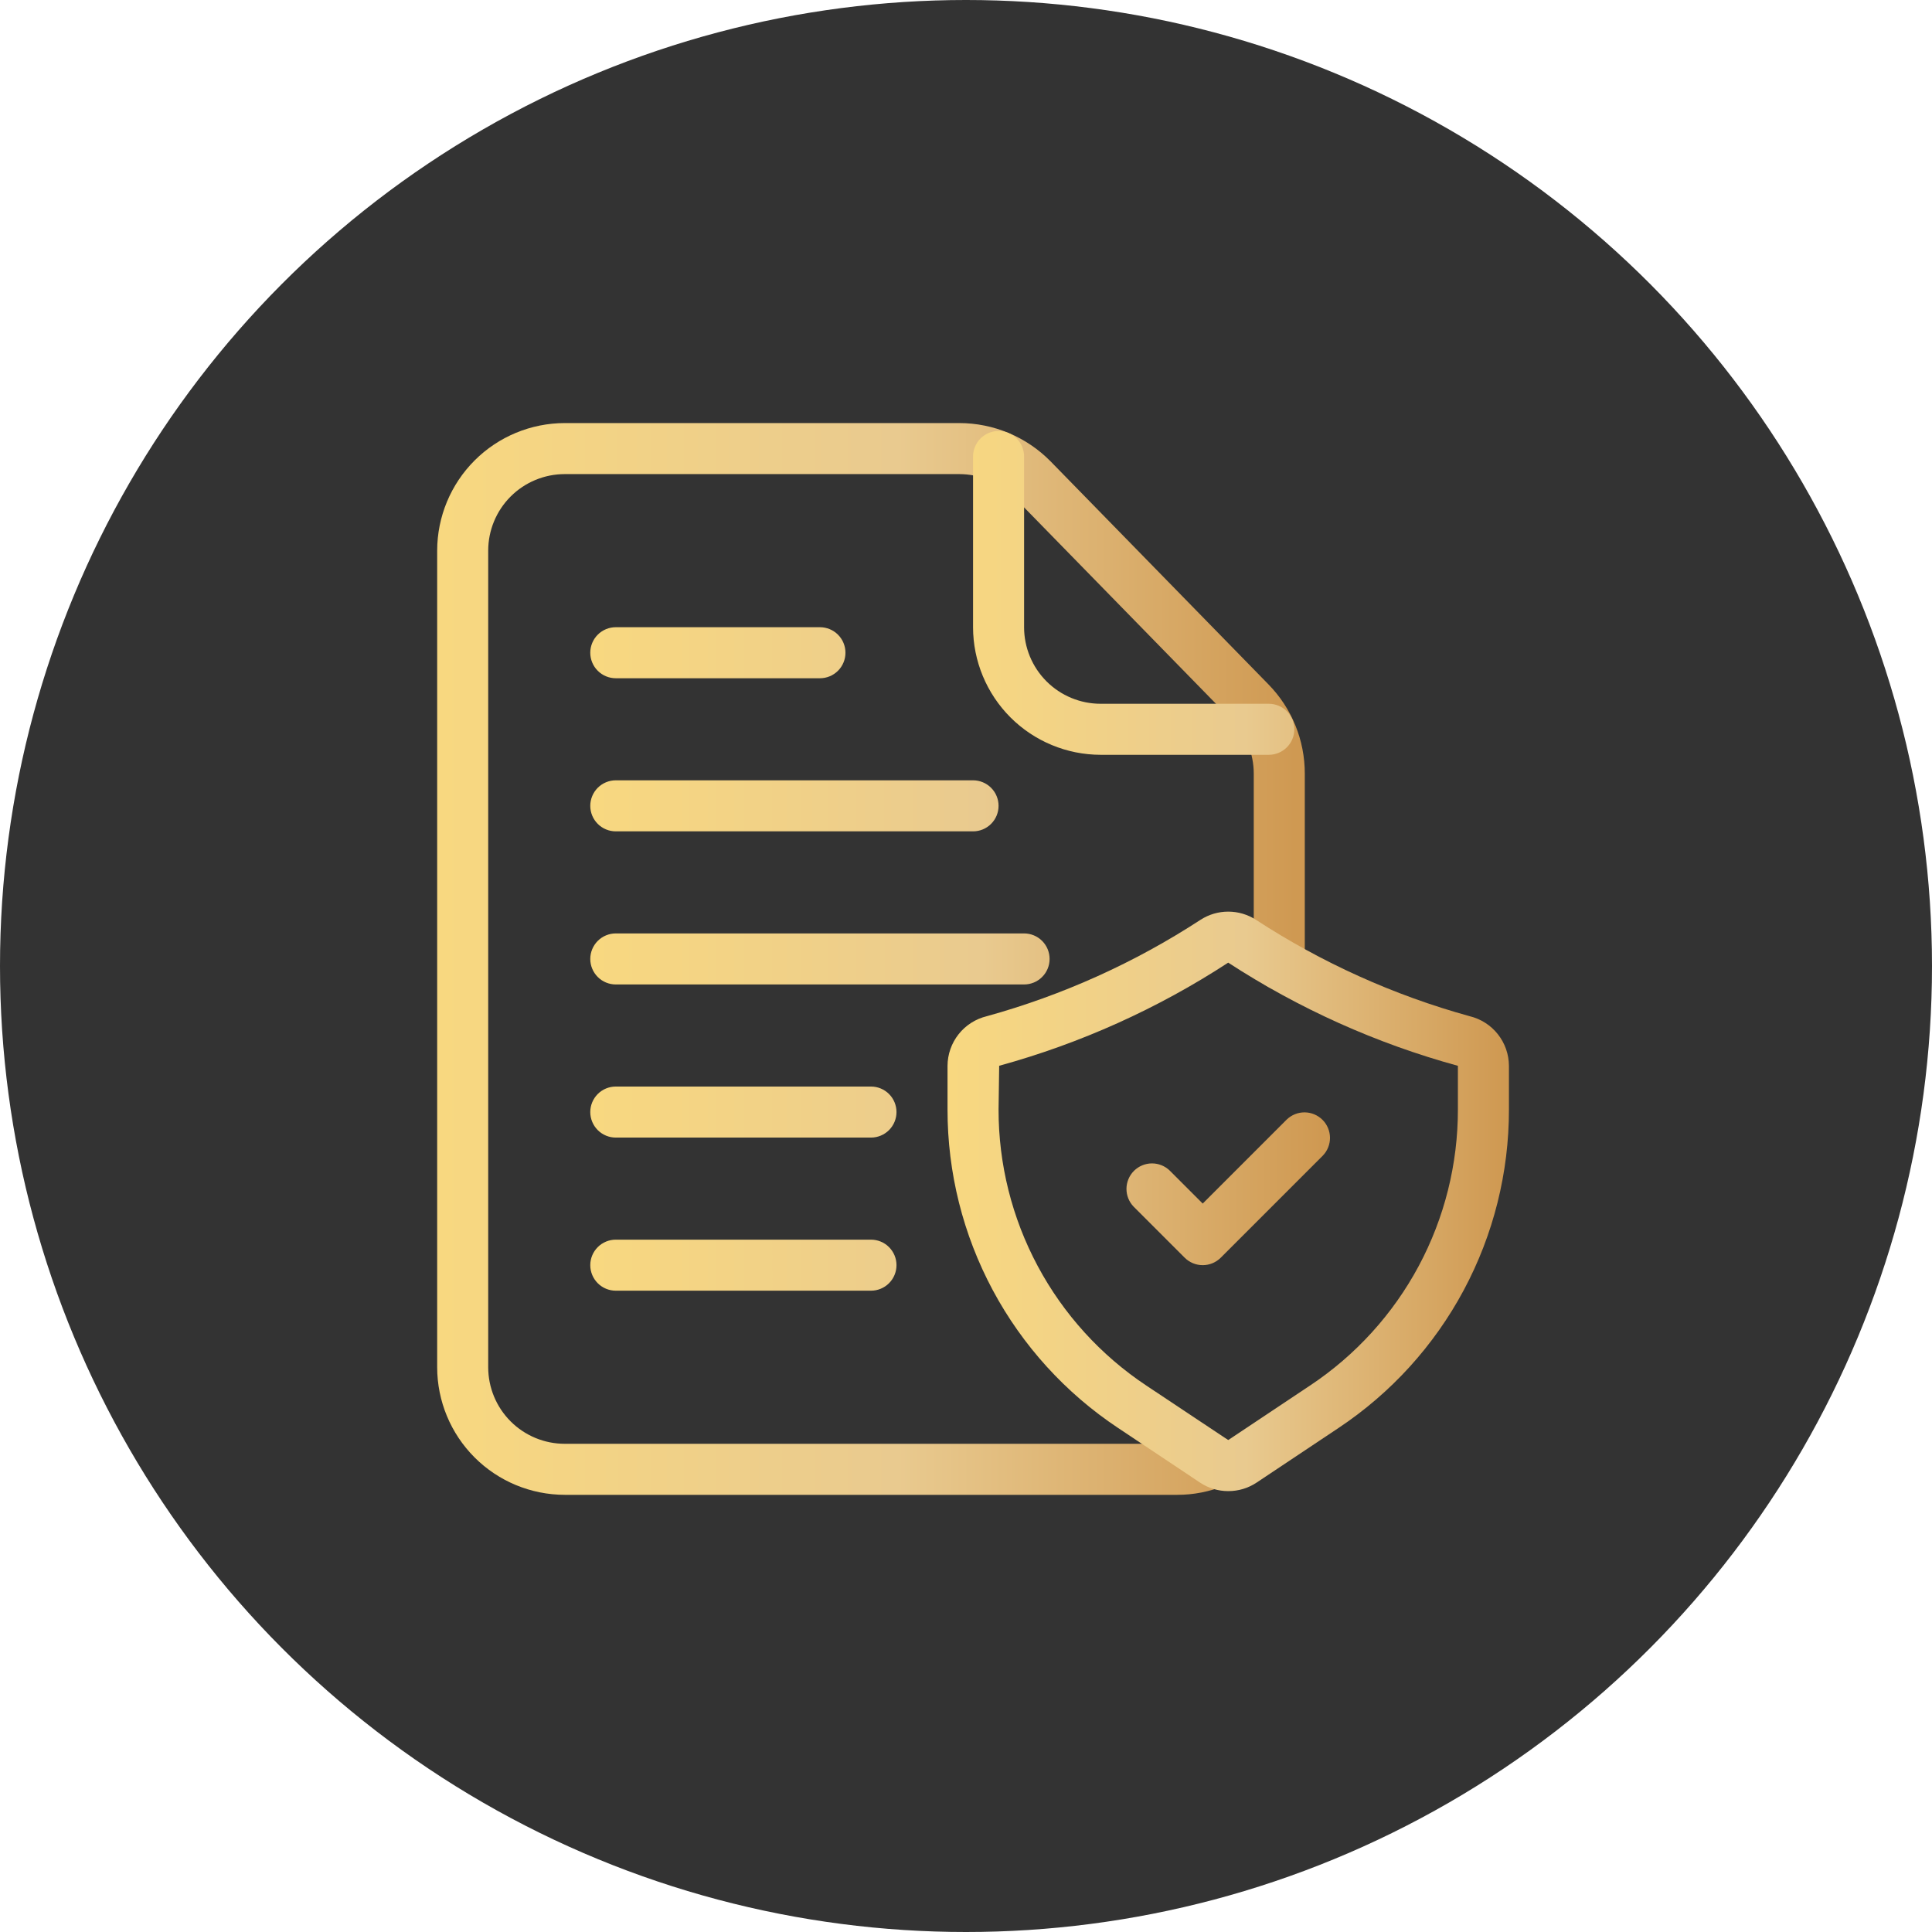 <svg width="137" height="137" viewBox="0 0 137 137" fill="none" xmlns="http://www.w3.org/2000/svg">
<circle cx="68.5" cy="68.5" r="68.5" fill="#333333"/>
<path d="M83.476 106H40.048C37.649 105.997 35.349 105.043 33.653 103.347C31.957 101.651 31.003 99.351 31 96.953V39.048C31.003 36.649 31.957 34.349 33.653 32.653C35.349 30.957 37.649 30.003 40.048 30H68.023C69.228 30.001 70.421 30.241 71.532 30.707C72.643 31.173 73.65 31.855 74.496 32.714L89.945 48.528C91.603 50.219 92.529 52.495 92.524 54.863V68.344C92.524 68.824 92.333 69.284 91.994 69.623C91.655 69.963 91.194 70.153 90.714 70.153C90.234 70.153 89.774 69.963 89.435 69.623C89.096 69.284 88.905 68.824 88.905 68.344V54.863C88.906 53.442 88.35 52.078 87.356 51.063L71.904 35.248C71.398 34.732 70.794 34.322 70.128 34.043C69.461 33.763 68.746 33.619 68.023 33.619H40.048C38.608 33.619 37.227 34.191 36.209 35.209C35.191 36.227 34.619 37.608 34.619 39.048V96.953C34.619 98.392 35.191 99.773 36.209 100.791C37.227 101.809 38.608 102.381 40.048 102.381H83.476C84.159 102.384 84.835 102.252 85.467 101.992C85.911 101.809 86.409 101.811 86.852 101.995C87.295 102.18 87.647 102.533 87.829 102.977C88.012 103.421 88.01 103.92 87.826 104.363C87.641 104.806 87.288 105.157 86.844 105.34C85.775 105.778 84.631 106.003 83.476 106Z" fill="url(#paint0_linear_246_3388)"/>
<path d="M89.972 53.524H78.048C75.649 53.521 73.349 52.567 71.653 50.871C69.957 49.175 69.003 46.875 69 44.476V32.371C69 31.891 69.191 31.43 69.53 31.091C69.869 30.752 70.33 30.561 70.809 30.561C71.289 30.561 71.75 30.752 72.089 31.091C72.428 31.43 72.619 31.891 72.619 32.371V44.476C72.619 45.916 73.191 47.297 74.209 48.315C75.227 49.333 76.608 49.905 78.048 49.905H89.972C90.452 49.905 90.913 50.096 91.252 50.435C91.591 50.774 91.782 51.234 91.782 51.714C91.782 52.194 91.591 52.655 91.252 52.994C90.913 53.333 90.452 53.524 89.972 53.524ZM87.095 105.736C86.382 105.737 85.684 105.526 85.09 105.13L79.278 101.254C75.557 98.78 72.506 95.423 70.397 91.484C68.288 87.545 67.186 83.145 67.19 78.676V75.578C67.194 74.764 67.471 73.975 67.976 73.337C68.482 72.698 69.187 72.249 69.979 72.059C75.353 70.573 80.466 68.267 85.135 65.221C85.72 64.844 86.4 64.644 87.095 64.644C87.79 64.644 88.471 64.844 89.055 65.221C93.725 68.267 98.837 70.574 104.212 72.059C105.003 72.249 105.709 72.698 106.214 73.337C106.72 73.975 106.996 74.764 107 75.578V78.676C107.005 83.146 105.904 87.547 103.795 91.488C101.686 95.429 98.634 98.786 94.912 101.261L89.102 105.135C88.507 105.53 87.809 105.739 87.095 105.736ZM87.095 68.261C82.092 71.525 76.613 73.992 70.853 75.575L70.809 78.676C70.805 82.55 71.759 86.365 73.587 89.78C75.415 93.195 78.059 96.105 81.285 98.25L87.095 102.117L92.906 98.243C96.13 96.098 98.774 93.19 100.602 89.776C102.429 86.362 103.384 82.549 103.381 78.676V75.578C97.607 73.996 92.113 71.528 87.095 68.263V68.261Z" fill="url(#paint1_linear_246_3388)"/>
<path d="M85.286 89.714C84.806 89.714 84.346 89.523 84.006 89.184L80.387 85.565C80.058 85.224 79.875 84.767 79.879 84.292C79.883 83.818 80.074 83.364 80.409 83.028C80.745 82.693 81.199 82.503 81.673 82.498C82.147 82.494 82.605 82.677 82.946 83.006L85.286 85.346L91.244 79.387C91.586 79.058 92.043 78.875 92.517 78.879C92.992 78.883 93.445 79.074 93.781 79.409C94.117 79.745 94.307 80.199 94.311 80.673C94.315 81.148 94.133 81.605 93.803 81.946L86.565 89.184C86.226 89.523 85.766 89.714 85.286 89.714ZM58.143 48.095H43.666C43.187 48.095 42.726 47.904 42.387 47.565C42.048 47.226 41.857 46.766 41.857 46.286C41.857 45.806 42.048 45.345 42.387 45.006C42.726 44.667 43.187 44.476 43.666 44.476H58.143C58.623 44.476 59.083 44.667 59.422 45.006C59.762 45.345 59.952 45.806 59.952 46.286C59.952 46.766 59.762 47.226 59.422 47.565C59.083 47.904 58.623 48.095 58.143 48.095ZM69 58.952H43.666C43.187 58.952 42.726 58.762 42.387 58.422C42.048 58.083 41.857 57.623 41.857 57.143C41.857 56.663 42.048 56.203 42.387 55.863C42.726 55.524 43.187 55.333 43.666 55.333H69C69.48 55.333 69.94 55.524 70.279 55.863C70.619 56.203 70.809 56.663 70.809 57.143C70.809 57.623 70.619 58.083 70.279 58.422C69.94 58.762 69.48 58.952 69 58.952ZM72.619 69.809H43.666C43.187 69.809 42.726 69.619 42.387 69.279C42.048 68.94 41.857 68.48 41.857 68C41.857 67.52 42.048 67.06 42.387 66.72C42.726 66.381 43.187 66.19 43.666 66.19H72.619C73.099 66.19 73.559 66.381 73.898 66.72C74.238 67.06 74.428 67.52 74.428 68C74.428 68.48 74.238 68.94 73.898 69.279C73.559 69.619 73.099 69.809 72.619 69.809ZM61.762 80.667H43.666C43.187 80.667 42.726 80.476 42.387 80.137C42.048 79.797 41.857 79.337 41.857 78.857C41.857 78.377 42.048 77.917 42.387 77.578C42.726 77.238 43.187 77.048 43.666 77.048H61.762C62.242 77.048 62.702 77.238 63.041 77.578C63.381 77.917 63.571 78.377 63.571 78.857C63.571 79.337 63.381 79.797 63.041 80.137C62.702 80.476 62.242 80.667 61.762 80.667ZM61.762 91.524H43.666C43.187 91.524 42.726 91.333 42.387 90.994C42.048 90.654 41.857 90.194 41.857 89.714C41.857 89.234 42.048 88.774 42.387 88.435C42.726 88.095 43.187 87.905 43.666 87.905H61.762C62.242 87.905 62.702 88.095 63.041 88.435C63.381 88.774 63.571 89.234 63.571 89.714C63.571 90.194 63.381 90.654 63.041 90.994C62.702 91.333 62.242 91.524 61.762 91.524Z" fill="url(#paint2_linear_246_3388)"/>
<defs>
<linearGradient id="paint0_linear_246_3388" x1="31" y1="106.003" x2="91.876" y2="105.997" gradientUnits="userSpaceOnUse">
<stop stop-color="#F8D880"/>
<stop offset="0.536" stop-color="#e9ca8f"/>
<stop offset="1" stop-color="#cf9952"/>
</linearGradient>
<linearGradient id="paint1_linear_246_3388" x1="67.19" y1="105.739" x2="106.581" y2="105.736" gradientUnits="userSpaceOnUse">
<stop stop-color="#F8D880"/>
<stop offset="0.536" stop-color="#e9ca8f"/>
<stop offset="1" stop-color="#cf9952"/>
</linearGradient>
<linearGradient id="paint2_linear_246_3388" x1="41.857" y1="91.525" x2="93.759" y2="91.519" gradientUnits="userSpaceOnUse">
<stop stop-color="#F8D880"/>
<stop offset="0.536" stop-color="#e9ca8f"/>
<stop offset="1" stop-color="#cf9952"/>
</linearGradient>
</defs>
</svg>
